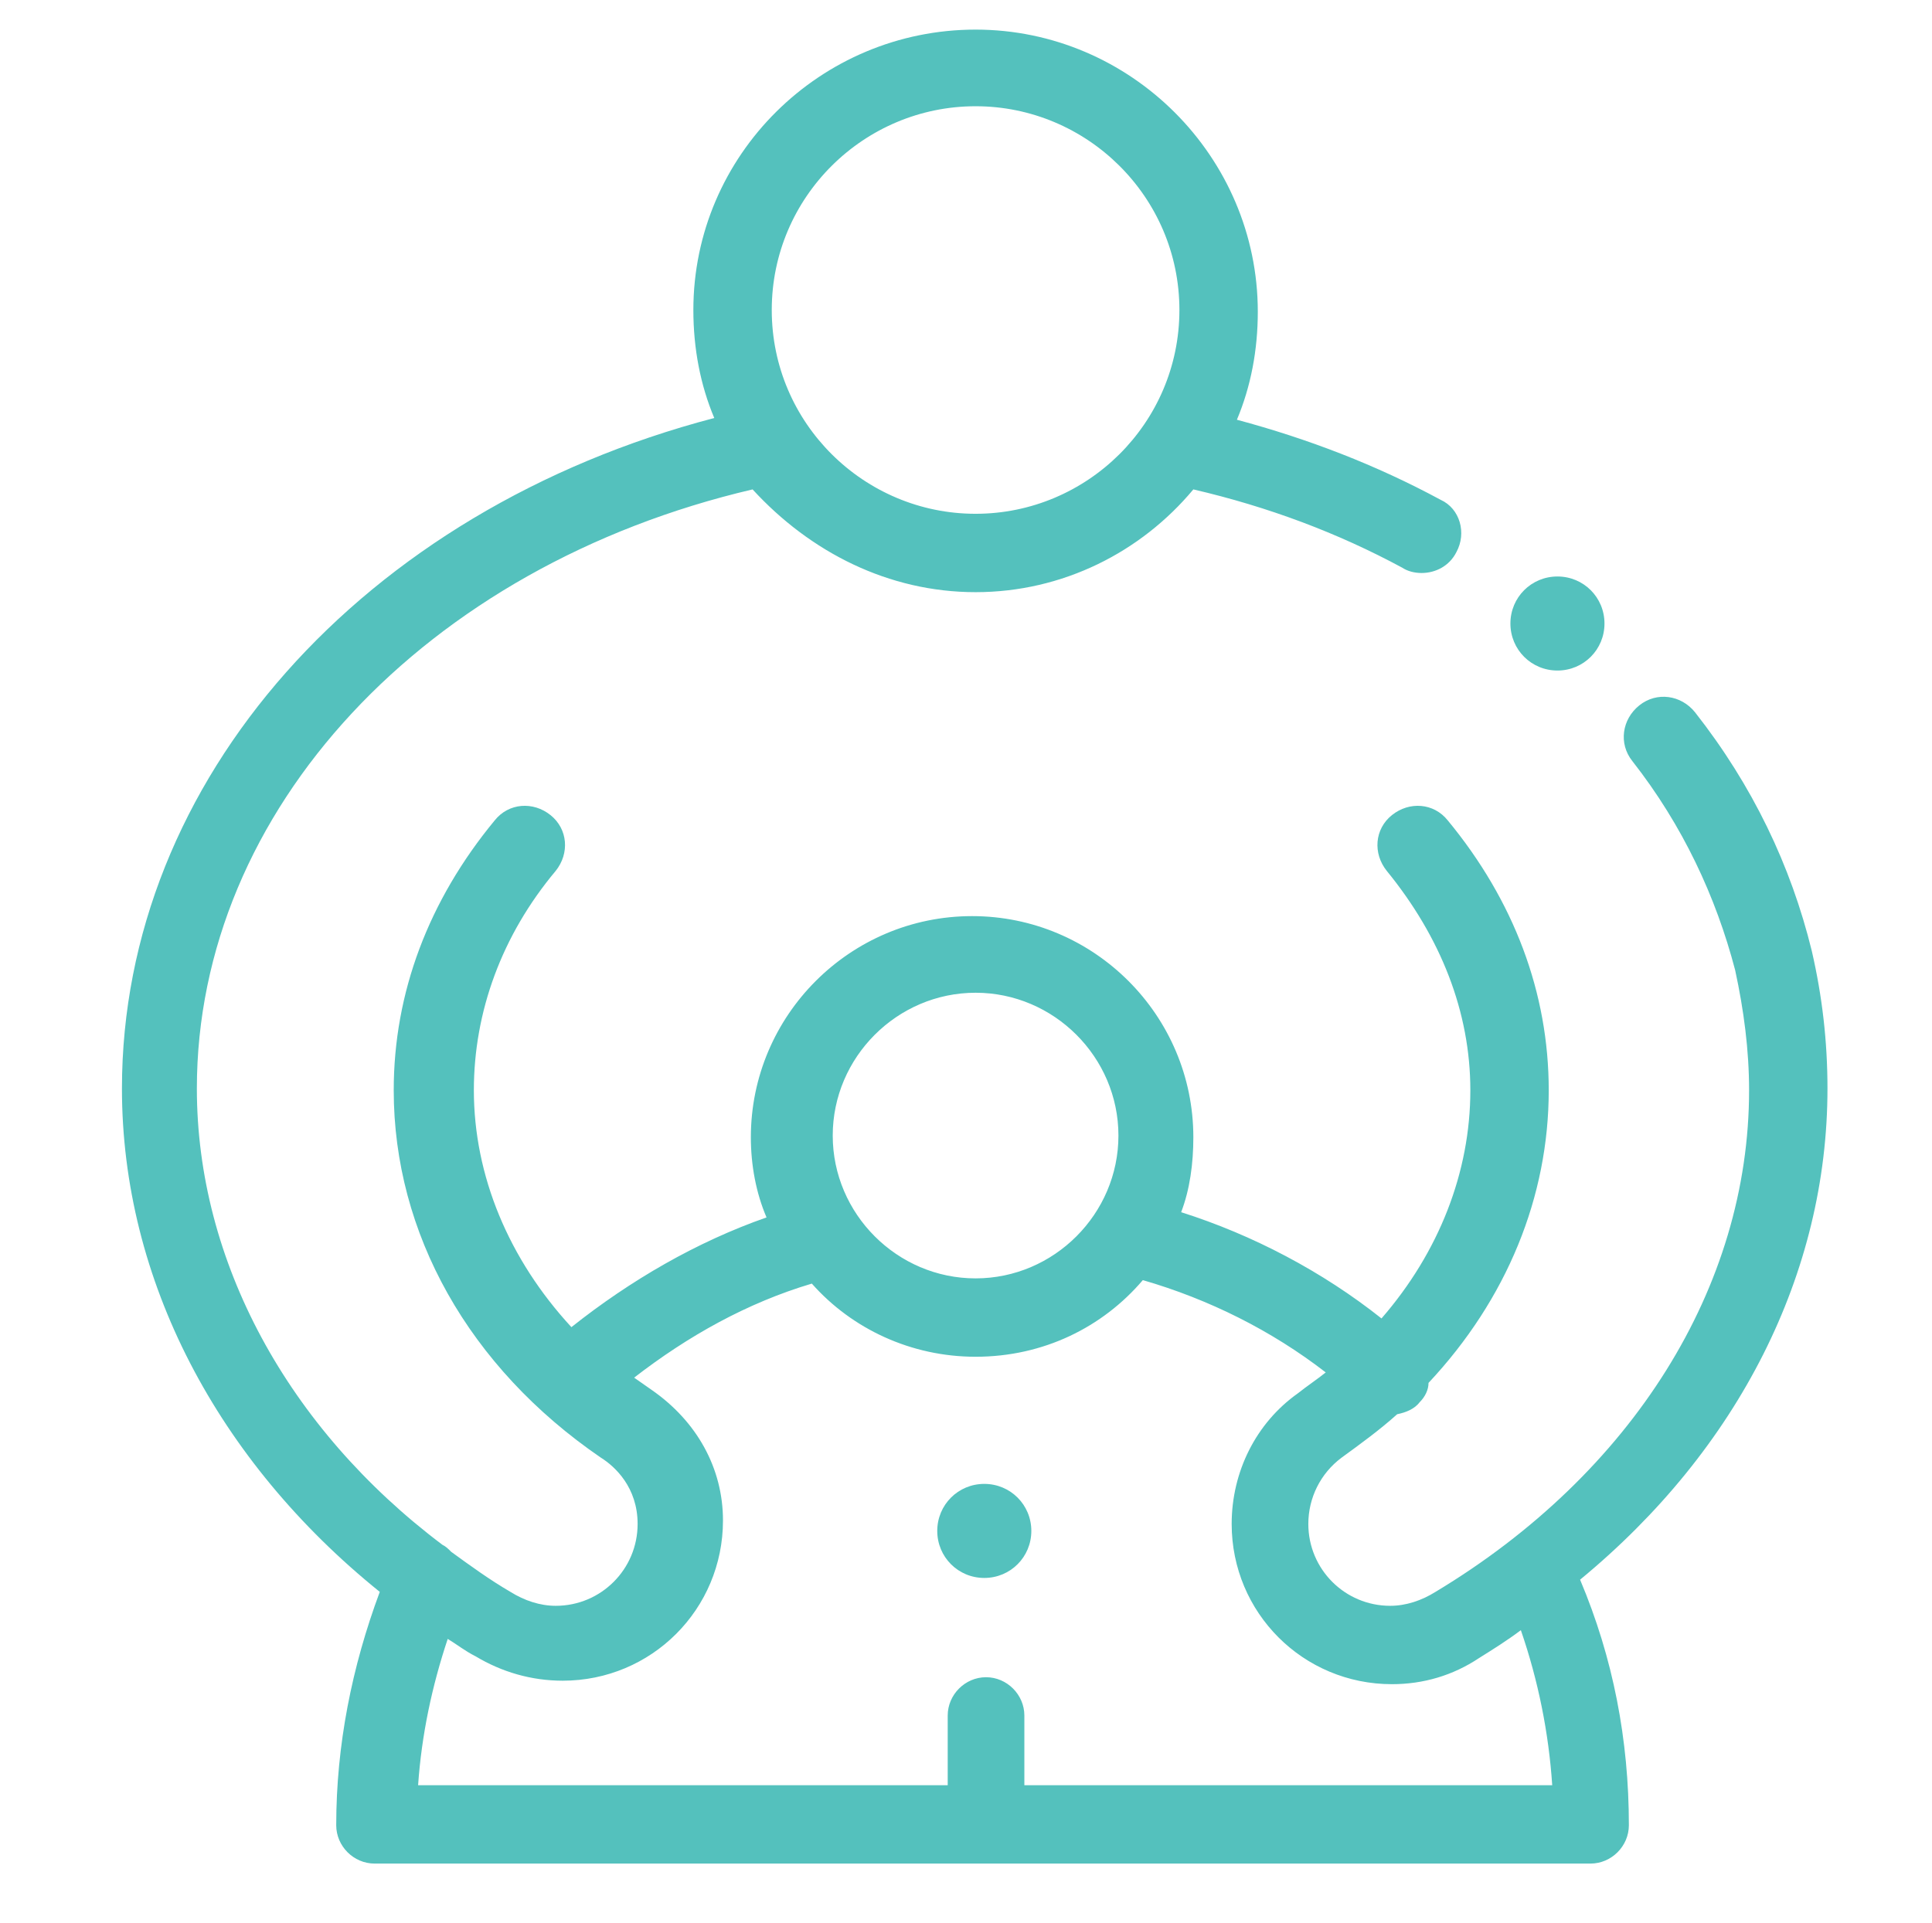 <?xml version="1.0" encoding="utf-8"?>
<!-- Generator: Adobe Illustrator 22.0.0, SVG Export Plug-In . SVG Version: 6.00 Build 0)  -->
<svg version="1.1" id="Capa_1" xmlns="http://www.w3.org/2000/svg" xmlns:xlink="http://www.w3.org/1999/xlink" x="0px" y="0px"
	 viewBox="0 0 110.9 110.4" style="enable-background:new 0 0 110.9 110.4;" xml:space="preserve">
<style type="text/css">
	.st0{fill:#54C1BD;}
</style>
<g>
	<path class="st0" d="M593.5,862.1c-1.5,0-2.7,1.2-2.7,2.7s1.2,2.7,2.7,2.7c1.5,0,2.7-1.2,2.7-2.7S595,862.1,593.5,862.1z"/>
	<path class="st0" d="M626.4,815.5c1.5,0,2.7-1.2,2.7-2.7s-1.2-2.7-2.7-2.7s-2.7,1.2-2.7,2.7S624.9,815.5,626.4,815.5z"/>
	<path class="st0" d="M641.9,839.4c0-2.7-0.3-5.3-0.9-7.9c-1.2-4.9-3.4-9.5-6.7-13.7c-0.8-1-2.2-1.2-3.2-0.4c-1,0.8-1.2,2.2-0.4,3.2
		c2.9,3.7,4.8,7.8,5.9,12c0.5,2.3,0.8,4.6,0.8,6.9c0,11.3-6.7,22-18,28.8c-0.8,0.5-1.7,0.8-2.6,0.8c-2.6,0-4.7-2.1-4.7-4.7
		c0-1.5,0.7-2.9,1.9-3.8c1.1-0.8,2.2-1.6,3.2-2.5c0.5-0.1,1-0.3,1.3-0.7c0.3-0.3,0.5-0.7,0.5-1.1c4.5-4.8,6.9-10.7,6.9-16.8
		c0-5.6-2-10.9-5.8-15.5c-0.8-1-2.2-1.1-3.2-0.3c-1,0.8-1.1,2.2-0.3,3.2c3.1,3.8,4.8,8.1,4.8,12.6c0,4.7-1.8,9.3-5.1,13.1
		c-3.4-2.7-7.4-4.8-11.5-6.1c0.5-1.3,0.7-2.8,0.7-4.3c0-7-5.7-12.7-12.7-12.7s-12.7,5.7-12.7,12.7c0,1.6,0.3,3.2,0.9,4.6
		c-4,1.4-7.8,3.6-11.2,6.3c-3.6-3.9-5.6-8.7-5.6-13.6c0-4.5,1.6-8.9,4.7-12.6c0.8-1,0.7-2.4-0.3-3.2c-1-0.8-2.4-0.7-3.2,0.3
		c-3.8,4.6-5.8,9.9-5.8,15.5c0,8.2,4.3,15.9,11.9,21.1c0.8,0.5,2.1,1.7,2.1,3.8c0,2.6-2.1,4.7-4.7,4.7c-0.9,0-1.8-0.3-2.6-0.8
		c-1.2-0.7-2.3-1.5-3.4-2.3c-0.2-0.2-0.3-0.3-0.5-0.4c-8.9-6.7-14.1-16.3-14.1-26.2c0-16,13.1-30,31.9-34.4c3,3.6,7.5,5.9,12.5,5.9
		c5,0,9.5-2.3,12.5-5.9c4.3,1,8.3,2.5,12,4.5c0.3,0.2,0.7,0.3,1.1,0.3c0.8,0,1.6-0.4,2-1.2c0.6-1.1,0.2-2.5-0.9-3
		c-3.7-2-7.6-3.5-11.7-4.6c0.8-1.9,1.2-4,1.2-6.2c0-8.9-7.3-16.2-16.2-16.2s-16.2,7.3-16.2,16.2c0,2.2,0.4,4.3,1.2,6.2
		c-20.2,5.3-34,20.8-34,38.5c0,11,5.5,21.4,14.8,28.9c-1.6,4.3-2.5,8.8-2.5,13.4c0,1.2,1,2.2,2.2,2.2h69.8c1.2,0,2.2-1,2.2-2.2
		c0-4.9-0.9-9.6-2.8-14.1C636.8,860.2,641.9,850,641.9,839.4z M593,783.1c6.4,0,11.7,5.2,11.7,11.7s-5.2,11.7-11.7,11.7
		s-11.7-5.2-11.7-11.7S586.6,783.1,593,783.1z M593,833.9c4.5,0,8.2,3.7,8.2,8.2c0,4.5-3.7,8.2-8.2,8.2s-8.2-3.7-8.2-8.2
		C584.8,837.6,588.5,833.9,593,833.9z M626.1,879.5h-30.3v-4c0-1.2-1-2.2-2.2-2.2s-2.2,1-2.2,2.2v4H561c0.2-2.9,0.8-5.7,1.7-8.4
		c0.5,0.3,1,0.7,1.6,1c1.5,0.9,3.2,1.4,5,1.4c5.1,0,9.2-4.1,9.2-9.2c0-3-1.5-5.7-4.1-7.5c-0.3-0.2-0.7-0.5-1-0.7
		c3.1-2.4,6.5-4.3,10.2-5.4c2.3,2.6,5.7,4.2,9.4,4.2c3.9,0,7.3-1.7,9.6-4.4c3.8,1.1,7.4,2.9,10.5,5.3c-0.5,0.4-1.1,0.8-1.6,1.2
		c-2.4,1.7-3.8,4.5-3.8,7.5c0,5.1,4.1,9.2,9.2,9.2c1.8,0,3.5-0.5,5-1.5c0.8-0.5,1.6-1,2.4-1.6C625.3,873.4,625.9,876.4,626.1,879.5z
		"/>
</g>
<g>
	<path class="st0" d="M56.5,85.2c-1.5,0-2.7,1.2-2.7,2.7s1.2,2.7,2.7,2.7c1.5,0,2.7-1.2,2.7-2.7S58,85.2,56.5,85.2z"/>
	<path class="st0" d="M89.4,38.5c1.5,0,2.7-1.2,2.7-2.7s-1.2-2.7-2.7-2.7s-2.7,1.2-2.7,2.7S87.9,38.5,89.4,38.5z"/>
	<path class="st0" d="M104.9,62.5c0-2.7-0.3-5.3-0.9-7.9c-1.2-4.9-3.4-9.5-6.7-13.7c-0.8-1-2.2-1.2-3.2-0.4c-1,0.8-1.2,2.2-0.4,3.2
		c2.9,3.7,4.8,7.8,5.9,12c0.5,2.3,0.8,4.6,0.8,6.9c0,11.3-6.7,22-18,28.8c-0.8,0.5-1.7,0.8-2.6,0.8c-2.6,0-4.7-2.1-4.7-4.7
		c0-1.5,0.7-2.9,1.9-3.8c1.1-0.8,2.2-1.6,3.2-2.5c0.5-0.1,1-0.3,1.3-0.7c0.3-0.3,0.5-0.7,0.5-1.1c4.5-4.8,6.9-10.7,6.9-16.8
		c0-5.6-2-10.9-5.8-15.5c-0.8-1-2.2-1.1-3.2-0.3c-1,0.8-1.1,2.2-0.3,3.2c3.1,3.8,4.8,8.1,4.8,12.6c0,4.7-1.8,9.3-5.1,13.1
		c-3.4-2.7-7.4-4.8-11.5-6.1c0.5-1.3,0.7-2.8,0.7-4.3c0-7-5.7-12.7-12.7-12.7s-12.7,5.7-12.7,12.7c0,1.6,0.3,3.2,0.9,4.6
		c-4,1.4-7.8,3.6-11.2,6.3c-3.6-3.9-5.6-8.7-5.6-13.6c0-4.5,1.6-8.9,4.7-12.6c0.8-1,0.7-2.4-0.3-3.2c-1-0.8-2.4-0.7-3.2,0.3
		c-3.8,4.6-5.8,9.9-5.8,15.5c0,8.2,4.3,15.9,11.9,21.1c0.8,0.5,2.1,1.7,2.1,3.8c0,2.6-2.1,4.7-4.7,4.7c-0.9,0-1.8-0.3-2.6-0.8
		c-1.2-0.7-2.3-1.5-3.4-2.3c-0.2-0.2-0.3-0.3-0.5-0.4c-8.9-6.7-14.1-16.3-14.1-26.2c0-16,13.1-30,31.9-34.4C46.5,31.7,51,34,56,34
		c5,0,9.5-2.3,12.5-5.9c4.3,1,8.3,2.5,12,4.5c0.3,0.2,0.7,0.3,1.1,0.3c0.8,0,1.6-0.4,2-1.2c0.6-1.1,0.2-2.5-0.9-3
		c-3.7-2-7.6-3.5-11.7-4.6c0.8-1.9,1.2-4,1.2-6.2c0-8.9-7.3-16.2-16.2-16.2S39.8,8.9,39.8,17.8c0,2.2,0.4,4.3,1.2,6.2
		c-20.2,5.3-34,20.8-34,38.5c0,11,5.5,21.4,14.8,28.9c-1.6,4.3-2.5,8.8-2.5,13.4c0,1.2,1,2.2,2.2,2.2h69.8c1.2,0,2.2-1,2.2-2.2
		c0-4.9-0.9-9.6-2.8-14.1C99.8,83.2,104.9,73.1,104.9,62.5z M56,6.1c6.4,0,11.7,5.2,11.7,11.7S62.4,29.5,56,29.5
		s-11.7-5.2-11.7-11.7S49.6,6.1,56,6.1z M56,57c4.5,0,8.2,3.7,8.2,8.2c0,4.5-3.7,8.2-8.2,8.2s-8.2-3.7-8.2-8.2
		C47.8,60.7,51.5,57,56,57z M89.1,102.5H58.8v-4c0-1.2-1-2.2-2.2-2.2s-2.2,1-2.2,2.2v4H24c0.2-2.9,0.8-5.7,1.7-8.4
		c0.5,0.3,1,0.7,1.6,1c1.5,0.9,3.2,1.4,5,1.4c5.1,0,9.2-4.1,9.2-9.2c0-3-1.5-5.7-4.1-7.5c-0.3-0.2-0.7-0.5-1-0.7
		c3.1-2.4,6.5-4.3,10.2-5.4c2.3,2.6,5.7,4.2,9.4,4.2c3.9,0,7.3-1.7,9.6-4.4c3.8,1.1,7.4,2.9,10.5,5.3c-0.5,0.4-1.1,0.8-1.6,1.2
		c-2.4,1.7-3.8,4.5-3.8,7.5c0,5.1,4.1,9.2,9.2,9.2c1.8,0,3.5-0.5,5-1.5c0.8-0.5,1.6-1,2.4-1.6C88.3,96.5,88.9,99.5,89.1,102.5z"/>
</g>
</svg>
